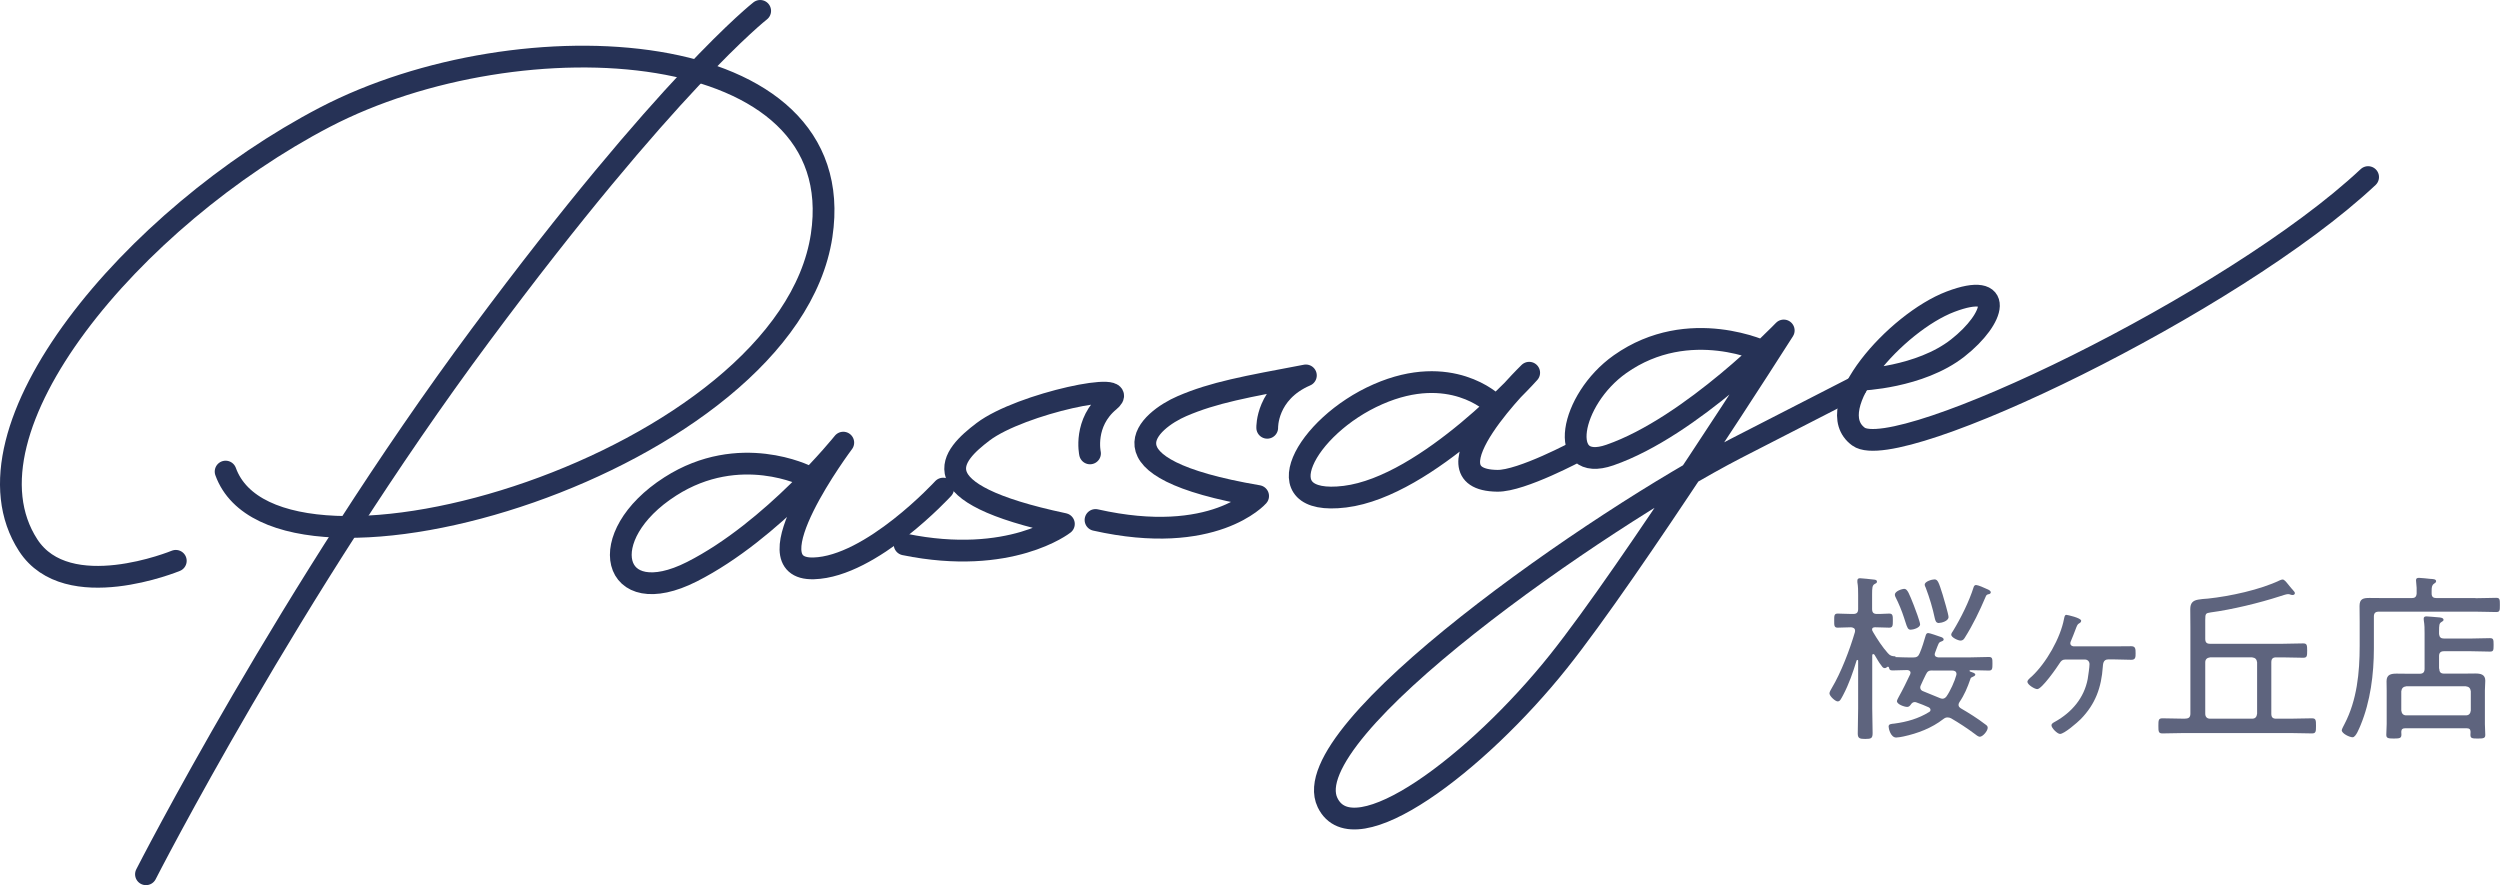<?xml version="1.0" encoding="UTF-8"?>
<svg id="_レイヤー_1" data-name="レイヤー 1" xmlns="http://www.w3.org/2000/svg" viewBox="0 0 195.25 69.13">
  <defs>
    <style>
      .cls-1 {
        fill: #5e647e;
      }

      .cls-2 {
        fill: none;
        stroke: #263256;
        stroke-linecap: round;
        stroke-linejoin: round;
        stroke-width: 1.7px;
      }
    </style>
  </defs>
  <g>
    <path class="cls-1" d="M148.04,51.32c.38.01.77.03,1.16.03h.2c.29,0,.42-.07.53-.34.17-.39.35-.97.46-1.36.03-.1.07-.21.2-.21s.79.24.94.29c.1.03.27.08.27.22,0,.08-.11.13-.18.15-.22.08-.2.1-.49.87-.01.04-.03.08-.03.13,0,.17.13.22.27.24h2.56c.46,0,.94-.03,1.4-.03.28,0,.28.14.28.53s-.01.53-.28.53c-.46,0-.92-.03-1.4-.03h-.07s-.04.03-.04.04-.01.03.03.06c.17.06.42.13.42.24s-.15.15-.24.2c-.08.03-.13.07-.15.17-.22.64-.46,1.22-.85,1.79-.04.07-.07.13-.07.21,0,.13.08.2.18.27.59.34,1.34.81,1.88,1.23.14.1.22.15.22.29,0,.24-.38.7-.62.7-.11,0-.31-.15-.39-.22-.56-.42-1.26-.88-1.85-1.22-.08-.04-.17-.07-.27-.07-.14,0-.22.04-.34.13-.9.7-2,1.12-3.12,1.36-.14.03-.41.08-.56.08-.43,0-.59-.7-.59-.85,0-.21.18-.21.46-.24.97-.13,1.88-.39,2.7-.9.07-.04.11-.08.11-.17,0-.1-.06-.15-.14-.2-.31-.14-.63-.27-.95-.38-.04-.01-.07-.03-.13-.03-.15,0-.24.08-.32.2-.07.1-.15.18-.28.18-.21,0-.8-.2-.8-.45,0-.08.11-.27.15-.35.32-.57.6-1.15.88-1.74.01-.04.03-.07.03-.13,0-.15-.13-.2-.25-.21-.39,0-.77.03-1.16.03-.21,0-.24-.08-.27-.21-.01-.07-.07-.08-.08-.08-.03,0-.04,0-.07.03-.06.04-.11.08-.18.08-.14,0-.2-.11-.27-.21-.21-.25-.35-.55-.53-.83-.03-.03-.06-.06-.1-.06-.06,0-.08.06-.08.11v4.13c0,.64.03,1.29.03,1.93,0,.41-.11.46-.57.46-.43,0-.59-.04-.59-.42,0-.66.03-1.32.03-1.98v-3.71s-.01-.06-.06-.06c-.03,0-.04.01-.06.04-.28.92-.6,1.85-1.05,2.7-.17.31-.24.5-.43.5-.18,0-.64-.41-.64-.63,0-.11.11-.29.18-.41.73-1.22,1.41-3.01,1.81-4.38.01-.03.01-.07.01-.1,0-.2-.15-.25-.31-.27-.35,0-.71.03-1.05.03-.28,0-.27-.18-.27-.55s-.01-.55.27-.55c.31,0,.7.03,1.08.03h.13c.28,0,.39-.11.39-.39v-1.08c0-.34,0-.69-.06-1.01v-.13c0-.15.1-.18.22-.18.15,0,.84.08,1.02.1.1.01.29.01.29.17,0,.1-.08.13-.21.2-.15.1-.17.29-.17.78v1.15c0,.28.11.39.39.39.31.01.63-.03.95-.03.28,0,.28.18.28.55s0,.55-.28.55c-.34,0-.7-.03-1.08-.03h-.04c-.06.01-.22,0-.22.17,0,.08.04.14.08.21.31.53.74,1.19,1.15,1.64.18.21.32.24.59.25ZM149.23,49.18c-.22,0-.27-.14-.43-.64-.03-.08-.06-.2-.1-.31-.17-.53-.42-1.13-.67-1.62-.03-.07-.04-.1-.04-.17,0-.27.55-.45.74-.45.25,0,.39.42.74,1.29.1.24.49,1.3.49,1.48,0,.28-.56.42-.73.42ZM150.92,52.36c-.29,0-.39.07-.52.34-.13.28-.28.56-.39.83-.03.06-.04.11-.04.17,0,.15.11.25.24.29.43.17.85.34,1.27.52.08.03.14.06.22.06.15,0,.24-.08.32-.18.29-.41.64-1.18.77-1.67,0-.03.01-.06.01-.08,0-.2-.15-.27-.32-.27h-1.57ZM151.45,48.66c-.25,0-.29-.17-.34-.36-.17-.81-.41-1.61-.71-2.4-.03-.07-.08-.15-.08-.24,0-.25.57-.41.76-.41.27,0,.34.25.64,1.19.08.27.46,1.54.46,1.75,0,.32-.56.46-.73.46ZM155.33,46.4c-.18.04-.2.08-.27.25-.45,1.06-.98,2.16-1.6,3.14-.08.14-.17.24-.34.24-.2,0-.73-.25-.73-.46,0-.08.08-.22.14-.29.62-1.02,1.26-2.3,1.62-3.45.03-.07.08-.14.18-.14.15,0,.66.22.84.31.17.07.31.14.31.27,0,.08-.1.13-.17.14Z"/>
    <path class="cls-1" d="M165.13,50.48c.43,0,.87-.01,1.32-.01.34,0,.34.22.34.56,0,.29,0,.5-.34.5-.45,0-.88-.03-1.32-.03h-.49c-.42,0-.39.45-.41.57-.11,1.61-.57,2.91-1.72,4.09-.27.27-1.29,1.16-1.62,1.16-.21,0-.67-.46-.67-.67,0-.15.17-.22.29-.29,1.3-.73,2.26-1.85,2.54-3.33.04-.27.14-.91.14-1.16,0-.2-.14-.36-.35-.36h-1.55c-.22,0-.32.11-.43.28-.22.35-1.39,2.03-1.75,2.03-.21,0-.77-.35-.77-.57,0-.14.18-.28.34-.42,1.13-1.05,2.24-3,2.52-4.5.03-.11.04-.31.18-.31.08,0,1.16.24,1.16.46,0,.1-.08.17-.17.21-.13.07-.17.2-.31.57-.08.2-.18.48-.34.85-.01.04-.03.08-.03.13,0,.15.11.22.25.24h3.19Z"/>
    <path class="cls-1" d="M170.68,56.12c.27,0,.39-.11.39-.39v-6.72c0-.48-.01-.95-.01-1.44s.22-.67.62-.74c.21-.04.46-.06.76-.08,1.71-.18,4.08-.69,5.62-1.43.07-.03.14-.06.21-.06.13,0,.25.15.46.41l.22.27s.1.1.15.17c.07.07.13.15.13.21,0,.08-.06.15-.17.15-.07,0-.11-.01-.17-.03-.06-.03-.14-.04-.2-.04-.14,0-.49.13-.63.17-1.6.52-3.75,1.04-5.41,1.26-.38.06-.42.08-.42.59v1.47c0,.28.11.39.38.39h5.62c.55,0,1.11-.03,1.65-.03.29,0,.31.13.31.56s-.01.56-.31.56c-.55,0-1.11-.03-1.65-.03h-.46c-.27,0-.38.11-.38.39v4.01c0,.28.11.39.38.39h1.08c.57,0,1.13-.03,1.71-.03.31,0,.32.14.32.59s-.01.59-.32.59c-.57,0-1.13-.03-1.71-.03h-8.25c-.56,0-1.13.03-1.71.03-.31,0-.32-.14-.32-.59s.01-.59.32-.59c.57,0,1.15.03,1.71.03h.08ZM176.28,51.73c-.03-.24-.14-.36-.39-.39h-3.28c-.24.03-.38.15-.38.39v4.01c0,.25.14.39.38.39h3.28c.25,0,.36-.14.39-.39v-4.01Z"/>
    <path class="cls-1" d="M193.33,46.72c.59,0,1.21-.03,1.62-.03.29,0,.29.13.29.56s0,.55-.29.55c-.48,0-1.06-.03-1.62-.03h-7.54c-.27,0-.39.11-.39.38v2.48c0,2.02-.27,4.15-1.04,6.01-.1.22-.36.94-.62.94-.24,0-.85-.29-.85-.55,0-.08.17-.39.22-.49.97-1.86,1.18-4.02,1.18-6.08v-1.91c0-.41-.01-.81-.01-1.22,0-.55.27-.63.76-.63.43,0,.87.01,1.3.01h2.02c.25,0,.36-.1.38-.36.01-.31,0-.59-.04-.9-.01-.04-.01-.1-.01-.14,0-.15.1-.18.24-.18.2,0,.64.06.88.08.18.01.45.01.45.18,0,.1-.07.13-.18.21-.15.11-.17.28-.17.55v.2c0,.27.13.36.39.36h3.04ZM190.51,52.22c0,.28.11.39.39.39h1.41c.34,0,.67-.01,1.01-.01.41,0,.78.07.78.56,0,.25-.03.52-.03.77v2.62c0,.28.03.56.03.85,0,.25-.13.28-.57.28s-.59-.01-.59-.28c0-.08.01-.17.01-.25-.01-.2-.1-.27-.28-.27h-4.85c-.18,0-.27.07-.28.27.01.07.01.15.01.22,0,.27-.11.31-.59.31-.45,0-.59-.03-.59-.29,0-.28.03-.56.03-.85v-2.6c0-.25-.01-.49-.01-.74,0-.52.35-.59.79-.59.34,0,.69.01,1.02.01h.77c.27,0,.39-.11.39-.39v-2.76c0-.34,0-.67-.06-1.01-.01-.04-.01-.1-.01-.14,0-.15.1-.18.22-.18.21,0,.66.06.88.07.18.01.45.03.45.2,0,.08-.07.11-.18.18-.15.1-.17.22-.17.73v.2c.03.25.14.35.39.35h2.07c.5,0,1.01-.03,1.51-.03.28,0,.29.11.29.53s-.01.52-.29.52c-.5,0-1.01-.03-1.51-.03h-2.07c-.28,0-.39.13-.39.39v.98ZM192.58,55.87c.25,0,.36-.14.39-.38v-1.5c-.03-.24-.14-.36-.39-.39h-4.65c-.24.03-.36.15-.39.39v1.5c.03.24.15.38.39.38h4.65Z"/>
  </g>
  <path class="cls-2" d="M13.73,43.8s-8.47,3.5-11.53-1.22C-3.63,33.59,10.41,16.95,25.38,9.15c15.25-7.94,41.16-6.54,38.79,9.24-2.67,17.77-42.53,29.55-46.55,18.44"/>
  <path class="cls-2" d="M11.4,68.28s11.32-22.19,26.14-42.12C52.19,6.44,59.37.85,59.37.85"/>
  <path class="cls-2" d="M63.01,37.19s-5.24-2.67-10.66.8c-6.08,3.89-4.59,9.84,1.69,6.66,6.31-3.2,11.82-10.08,11.82-10.08,0,0-7.47,9.97-2.31,9.82,4.51-.13,10.11-6.23,10.11-6.23"/>
  <path class="cls-2" d="M85.13,35.41s-.53-2.4,1.51-4.09-6.93.18-9.86,2.4c-2.44,1.85-5.25,4.75,6.31,7.2,0,0-4.18,3.29-12.44,1.6"/>
  <path class="cls-2" d="M98.97,33.41s-.09-2.75,3.02-4.09c-4.71.89-7.2,1.33-9.68,2.4s-7.11,4.8,5.95,7.02c0,0-3.46,3.95-12.7,1.87"/>
  <path class="cls-2" d="M116.59,31.5s-3.29-3.2-8.97-.71c-5.69,2.49-9.06,8.8-2.58,8s14.39-9.68,14.39-9.68c0,0-8.61,8.36-2.49,8.44,1.89.03,6.34-2.37,6.34-2.37"/>
  <path class="cls-2" d="M137.91,27.53s-5.96-2.91-11.38.91c-3.95,2.79-4.94,8.54-.8,7.1,6.38-2.21,13.58-9.73,13.58-9.73,0,0-11.96,18.8-17.59,25.85-6.31,7.91-15.99,15.28-18.04,11.02-2.68-5.59,21.24-22.15,31.9-27.66l9.4-4.82"/>
  <path class="cls-2" d="M145.29,29.66s4.64-.15,7.61-2.48,3.71-5.24-.56-3.62c-4.27,1.62-10.22,8.33-7.19,10.54s29.23-10.36,39.8-20.27"/>
</svg>